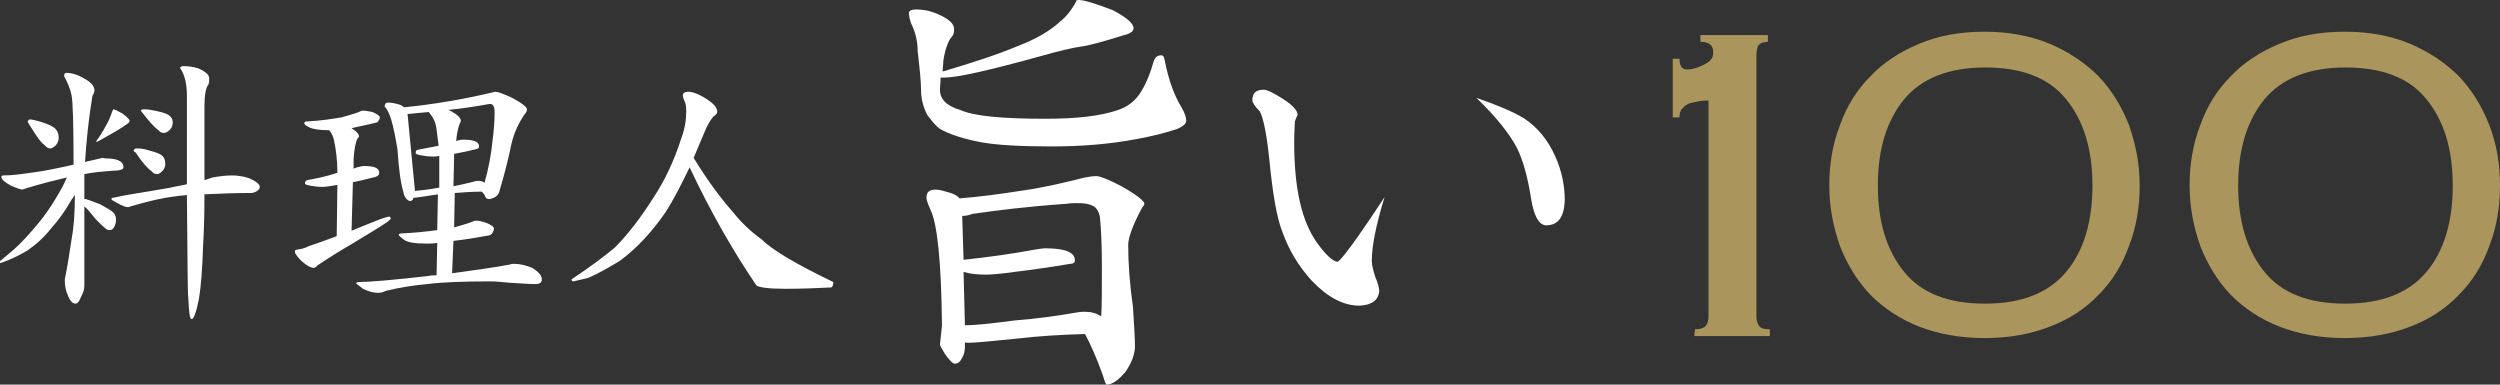 <?xml version="1.0" encoding="utf-8"?>
<!-- Generator: Adobe Illustrator 25.4.1, SVG Export Plug-In . SVG Version: 6.00 Build 0)  -->
<svg version="1.1" id="レイヤー_1" xmlns="http://www.w3.org/2000/svg" xmlns:xlink="http://www.w3.org/1999/xlink" x="0px"
	 y="0px" viewBox="0 0 370.5 57" style="enable-background:new 0 0 370.5 57;" xml:space="preserve">
<rect x="0" y="0" width="370.5" height="57" fill="#333333" stroke="none"/>
<style type="text/css">
	.st0{fill:#FFFFFF;}
	.st1{fill:#AA965C;}
</style>
<path class="st0" d="M16.3,23.5c1.3,0.1,2,0.5,2,1.3c0,0.3-0.5,0.5-1.6,0.5c-1.3,0.1-2.7,0.2-4.2,0.5V27v2.5c0.1,0,0.1,0,0.2,0
	c0.7,0.2,1.4,0.5,2.2,0.8c0.9,0.5,1.6,0.9,1.9,1.2c0.3,0.3,0.4,0.7,0.4,1.1c0,0.3-0.1,0.7-0.3,1.1c-0.2,0.3-0.4,0.4-0.7,0.4
	c-0.2,0-0.4-0.1-0.5-0.2c-0.3-0.2-0.8-0.7-1.5-1.4c-0.8-1-1.3-1.6-1.7-1.9v11.8c0,0.5-0.2,1.1-0.5,1.6c-0.2,0.6-0.5,1-0.8,1
	c-0.5,0-0.9-0.5-1.2-1.4c-0.3-0.6-0.4-1.4-0.4-2.2c0.4-1.9,0.7-3.9,1-5.9c0.3-1.5,0.5-3.7,0.5-6.6c-0.2,0.2-0.3,0.5-0.5,0.7
	c-0.9,1.6-1.9,3-2.9,4.1c-1.1,1.4-2.3,2.5-3.6,3.4C2.9,37.8,1.6,38.5,0,39v-0.3c0.6-0.5,1.3-1.1,1.9-1.6c1.4-1.2,2.5-2.5,3.6-3.8
	C6.7,31.9,8,30,9.3,27.6c0.2-0.4,0.4-0.8,0.6-1.3c-1.7,0.4-3.7,0.9-6,1.6l-0.6,0.2c-0.2,0-0.8-0.2-1.7-0.6c-0.9-0.5-1.4-0.9-1.4-1.3
	c0-0.1,0.1-0.2,0.3-0.2c1.3,0,2.7-0.2,4.1-0.4c1.6-0.2,3.7-0.6,6.3-1.2c0-6-0.1-9.4-0.3-10.3c-0.2-1-0.6-1.9-1.1-2.8
	c0-0.3,0.1-0.5,0.3-0.5c0.9,0,1.8,0.3,2.8,0.9c0.9,0.5,1.4,1.1,1.4,1.7c0,0.2-0.1,0.5-0.3,0.8c-0.6,3.6-0.9,6.8-1.1,9.8
	c0.8-0.2,1.7-0.4,2.6-0.6C15.6,23.5,16,23.5,16.3,23.5 M4.4,17.7c0.3,0,0.7,0.1,1.1,0.2c1.1,0.3,1.9,0.6,2.5,1
	c0.5,0.4,0.7,0.9,0.7,1.5c0,0.4-0.1,0.7-0.4,1.1C8,21.8,7.7,22,7.4,22c-0.3,0-0.5-0.2-0.8-0.5C6,21.1,5.3,20,4.3,18.4
	c-0.1-0.2-0.2-0.3-0.2-0.4C4.2,17.8,4.3,17.7,4.4,17.7 M16.8,16.2c0.2,0,0.6,0.2,1.3,0.6c0.7,0.5,1.1,0.9,1.1,1.1s-0.1,0.3-0.4,0.5
	c-0.8,0.6-2.2,1.4-4,2.4c-0.2,0.1-0.3,0.2-0.5,0.2h-0.1c0.6-0.8,1.1-1.6,1.4-2.2c0.5-0.8,0.8-1.6,1-2.2
	C16.7,16.3,16.8,16.2,16.8,16.2 M34.4,26c0.7,0,1.6,0.1,2.5,0.4c1.1,0.5,1.6,0.9,1.6,1.3c0,0.2-0.1,0.4-0.4,0.6
	c-0.3,0.2-0.6,0.3-0.9,0.3c-2.5,0-4.8,0.1-6.9,0.2c0,3.5-0.1,6-0.2,7.5c-0.1,3.4-0.3,6-0.6,7.9c-0.4,2.1-0.8,3.1-1.1,3.1
	c-0.3,0-0.4-1.1-0.5-3.3c-0.1-0.4-0.1-5.4-0.2-15.1C27.1,29,26.5,29,26,29.1c-1.8,0.2-4,0.7-6.7,1.5c-0.1,0.1-0.2,0.1-0.3,0.1
	c-0.4,0-0.9-0.2-1.6-0.6c-0.6-0.3-0.9-0.5-0.9-0.6s0.1-0.2,0.3-0.2c1.8-0.4,3.2-0.6,4.4-0.8c1.1-0.2,2.5-0.4,4.1-0.7
	c0.8-0.2,1.6-0.3,2.4-0.5V14.2c0-1.7-0.3-3.1-1-4.1c0-0.2,0.2-0.3,0.5-0.3c0.7,0,1.4,0.1,2.1,0.3c1.2,0.5,1.7,1,1.7,1.5
	c0,0.3,0,0.6-0.1,0.9c-0.4,0.5-0.6,1.6-0.6,3.2v11c0.4-0.1,0.8-0.3,1.2-0.4C32.6,26.1,33.5,26,34.4,26 M20.2,22c0.3,0,0.7,0,1.2,0.1
	c1.1,0.3,1.9,0.5,2.4,0.8s0.7,0.8,0.7,1.4c0,0.3-0.1,0.7-0.4,1s-0.5,0.5-0.8,0.5s-0.6-0.1-0.8-0.4c-0.6-0.4-1.4-1.3-2.4-2.8
	c-0.2-0.1-0.3-0.2-0.3-0.3C19.9,22.1,20,22,20.2,22 M21.2,16.2c0.3,0,0.7,0,1.2,0.1c1.1,0.2,2,0.4,2.5,0.7c0.5,0.3,0.7,0.7,0.7,1.1
	s-0.1,0.8-0.4,1.1c-0.3,0.3-0.6,0.5-0.9,0.5s-0.6-0.1-0.8-0.4c-0.6-0.4-1.4-1.3-2.4-2.6c-0.1-0.1-0.2-0.2-0.2-0.3
	C20.9,16.3,21,16.2,21.2,16.2"/>
<path class="st0" d="M53.9,16.4c0.3,0,0.7,0.1,1.3,0.2c0.7,0.3,1.1,0.6,1.1,0.8c0,0.2-0.1,0.3-0.2,0.5c-0.1,0.2-0.3,0.3-0.5,0.3
	c-1.1,0.3-2.3,0.5-3.5,0.8c0.8,0.5,1.1,0.9,1.1,1.2c0,0.1-0.1,0.2-0.2,0.3c-0.3,0.5-0.5,1.6-0.6,3.1V25c0.2-0.1,0.3-0.1,0.5-0.2
	c0.5-0.1,0.8-0.2,1-0.2c1.6,0,2.3,0.3,2.3,1c0,0.3-0.2,0.5-0.5,0.6c-1.2,0.3-2.3,0.6-3.4,0.8l-0.2,7.2c1.2-0.5,2.4-1,3.7-1.5
	c1-0.4,1.7-0.6,1.9-0.6c0.1,0,0.2,0.1,0.2,0.3c0,0.1-0.2,0.2-0.5,0.5c-1.2,0.8-3,1.9-5.5,3.4c-1.4,0.8-3,1.8-4.8,3
	c-0.3,0.3-0.5,0.4-0.6,0.4c-0.4,0-1-0.3-1.8-1c-0.6-0.6-1-1.1-1-1.4c0-0.2,0.1-0.3,0.3-0.3c0.6-0.1,1.2-0.2,1.7-0.5
	c1.2-0.4,2.6-0.9,4.2-1.5l0.1-7.6c-1.1,0.2-1.8,0.3-2.2,0.3c-0.7,0-1.4-0.1-1.9-0.2s-0.7-0.2-0.7-0.3c0-0.3,0.1-0.4,0.3-0.5
	c1.6-0.3,3.1-0.6,4.5-1.1c0-1.8-0.2-3.4-0.5-4.8c-0.1-0.5-0.3-1-0.7-1.5c-1.6,0-2.6-0.2-3.1-0.5c-0.4-0.2-0.6-0.4-0.6-0.5
	c0-0.2,0.1-0.3,0.3-0.3c2.2-0.1,3.9-0.4,5.2-0.6c1-0.3,1.8-0.5,2.6-0.8C53.5,16.4,53.7,16.4,53.9,16.4 M57.5,15.2
	c0.5,0,1,0.1,1.7,0.3c0.3,0.1,0.6,0.3,0.7,0.4c4-0.4,8.5-1.1,13.5-2.3c0.4,0,1.2,0.3,2.5,0.9c1.5,0.8,2.2,1.4,2.2,1.7
	c0,0.2-0.1,0.5-0.4,0.8c-0.8,1.2-1.5,2.6-1.9,4.3c-0.4,2-1,4.4-1.8,7.1c-0.1,0.4-0.4,0.7-0.8,0.9c-0.3,0.1-0.5,0.2-0.7,0.2
	c-0.3,0-0.5-0.1-0.6-0.4s-0.3-0.5-0.5-0.7c-1.3,0-2.7,0.1-4,0.2l-0.1,5.1c1-0.3,1.8-0.5,2.6-0.8c0.2-0.1,0.4-0.2,0.7-0.2
	c0.3,0,0.8,0.1,1.4,0.3c0.8,0.3,1.2,0.6,1.2,0.9c0,0.2-0.1,0.4-0.2,0.6c-0.1,0.2-0.4,0.4-0.6,0.4c-1.7,0.3-3.4,0.6-5.2,0.8L67,40.5
	c3.6-0.5,6.5-0.9,8.6-1.3c0.2-0.1,0.4-0.1,0.6-0.1c0.8,0,1.7,0.2,2.7,0.6c0.9,0.6,1.4,1.1,1.4,1.7c0,0.5-0.3,0.7-1,0.7
	c-0.8,0-2-0.1-3.8-0.2c-1.1-0.1-2-0.2-2.8-0.2c-3.9,0-7,0.1-9.4,0.4c-2.1,0.2-4.1,0.5-6.1,1c-0.4,0.2-0.8,0.3-1.2,0.3
	c-0.6,0-1.4-0.2-2.2-0.6c-0.6-0.5-1-0.7-1-0.8s0.1-0.2,0.3-0.2c1.6,0,5.1-0.3,10.4-0.9c0.4-0.1,0.8-0.1,1.2-0.1l0.1-4.8
	c-0.6,0.1-1.2,0.1-1.6,0.1c-1.8,0-3-0.2-3.5-0.7c-0.4-0.3-0.6-0.5-0.6-0.6s0.1-0.2,0.3-0.2c2.1-0.1,4-0.3,5.4-0.5l0.1-5.3
	c-1.9,0.3-3.2,0.5-3.6,0.5c-0.1,0.3-0.3,0.5-0.5,0.5s-0.5-0.2-0.7-0.5s-0.3-0.6-0.3-0.8c-0.4-1.2-0.7-3.4-0.9-6.4
	c-0.3-1.8-0.6-3.3-0.9-4.3c-0.3-1-0.6-1.6-1-2C57,15.4,57.2,15.2,57.5,15.2 M61.5,28.3c0.9-0.1,2.1-0.2,3.6-0.5v-2.5
	c0-0.8,0-1.5,0-2.2c-0.4,0.1-0.7,0.1-0.9,0.1c-0.7,0-1.4-0.1-1.9-0.2s-0.7-0.2-0.7-0.3c0-0.3,0.1-0.5,0.3-0.5c1-0.2,2.1-0.4,3.1-0.6
	c-0.1-0.8-0.2-1.7-0.3-2.4c-0.1-0.9-0.4-1.7-1.1-2.5v-0.1c-1.2,0.1-2.3,0.2-3.2,0.3L61.5,28.3z M66.4,16.3c0.1,0,0.3,0.1,0.5,0.2
	c0.9,0.5,1.4,1,1.4,1.4c0,0.1-0.1,0.3-0.2,0.5c-0.2,0.5-0.4,1.4-0.5,2.5c0.1,0,0.2-0.1,0.3-0.1c0.4-0.1,0.6-0.1,0.8-0.1
	c1.5,0,2.3,0.3,2.3,1c0,0.2-0.1,0.3-0.4,0.4c-1.2,0.3-2.2,0.5-3.3,0.7c0,0.1,0,0.2,0,0.4l-0.1,4.4c1-0.2,1.9-0.4,2.7-0.6
	c0.3-0.1,0.7-0.2,1-0.2c0.4,0,0.7,0.1,0.9,0.3c0.6-2.1,1-4.2,1.2-6.3c0.2-1.5,0.3-2.9,0.3-4.1c0-0.9-0.2-1.3-0.7-1.3
	C70.4,15.8,68.3,16.1,66.4,16.3"/>
<path class="st0" d="M102,13.6c0.6,0,1.5,0.3,2.6,1s1.7,1.3,1.7,2c0,0.2-0.2,0.4-0.6,0.7c-0.5,0.6-0.8,1.2-1,1.6
	c-0.7,1.6-1.3,3.1-1.9,4.5c2.2,3.6,4.2,6.2,5.8,8c1.1,1.4,2.5,2.8,4.3,4.1c1.6,1.6,5.2,3.7,10.6,6.3c0,0.4-0.1,0.7-0.3,0.8
	c-2.1,0.1-4.4,0.2-6.8,0.2c-2.5,0-3.9-0.2-4.3-0.5c-3.4-5-6.8-10.9-9.9-17.5c-1.3,2.7-2.4,4.8-3.4,6.4c-2.1,3.1-4.4,5.6-7,7.5
	c-1.7,1-3.2,1.9-4.7,2.5L85,41.7c-0.2,0-0.3-0.1-0.3-0.3c3-2,5.1-3.6,6.4-4.7c2-2,3.9-4.5,5.8-7.5c1.7-2.6,3-5.4,4-8.5
	c0.6-1.6,0.8-2.9,0.8-4.2c0-0.8-0.1-1.3-0.3-1.6c-0.1-0.3-0.2-0.5-0.2-0.8C101.2,13.8,101.5,13.6,102,13.6"/>
<path class="st0" d="M159.9,0c0.7,0,2.4,0.5,5,1.5c2.1,1.1,3.1,2,3.1,2.7c0,0.4-0.5,0.8-1.4,1c-3.2,1-5.4,1.6-6.4,1.7
	c-1.4,0.2-3.4,0.7-5.9,1.4c-7.6,2.1-12.4,3.2-14.4,3.2h-0.5c0,0.7-0.1,1.3-0.1,1.8c0,1.4,1,2.4,3,3c2,0.9,6.2,1.3,12.6,1.3
	c4.7,0,8.2-0.4,10.8-1.3c1.5-0.5,2.6-1.4,3.4-2.7c0.8-1.3,1.4-2.8,1.9-4.6c0.2-0.5,0.5-0.8,1.1-0.8c0.3,0,0.4,0.2,0.5,0.7
	c0.6,3.1,1.5,5.4,2.5,7c0.5,0.9,0.7,1.5,0.7,2c0,0.4-0.4,0.8-1.3,1.2c-1.8,0.6-3.8,1.1-6,1.5c-4.2,0.8-8.4,1.1-12.7,1.1
	c-4.6,0-8-0.2-10.3-0.6c-2.7-0.5-4.8-1.2-6.2-2c-0.7-0.5-1.3-1.3-1.9-2.1c-0.6-1.2-0.9-2.4-0.9-3.6c0-1.3-0.2-3.2-0.5-5.8
	c0-1.4-0.3-2.8-1-4.2c-0.2-0.6-0.3-1.1-0.3-1.5c0-0.3,0.4-0.5,1.1-0.5c1,0,2.1,0.2,3.2,0.7c1.6,0.7,2.4,1.4,2.4,2.2
	c0,0.5-0.1,0.9-0.3,1.1c-0.5,0.5-1,1.7-1.3,3.6c0,0.6-0.1,1.1-0.1,1.6c4.4-1.3,8.1-2.5,11.2-3.8c2.6-1,4.7-2.2,6.2-3.6
	c0.9-0.7,1.7-1.7,2.4-3C159.4,0.1,159.6,0,159.9,0 M138.7,28.1c0.5,0,1.2,0.2,2.2,0.5c0.6,0.2,1.1,0.5,1.3,0.8
	c2.6-0.2,5.8-0.6,9.6-1.2c2.8-0.4,5.8-1.1,9-1.9c0.6-0.1,1.1-0.2,1.7-0.2c0.5,0,1.8,0.5,3.7,1.5c2.3,1.3,3.4,2.2,3.4,2.6
	c0,0.1-0.1,0.3-0.3,0.5c-1.4,2.6-2.1,4.5-2.1,5.6c0,2.6,0.2,5.7,0.7,9.1c0.2,3,0.3,5,0.3,5.9c0,1.2-0.5,2.5-1.4,3.8
	c-1.1,1.3-2,1.9-2.8,1.9c-0.1,0-0.3-0.5-0.6-1.5c-0.9-2.5-1.8-4.5-2.6-6c-3.5,0.1-6.9,0.3-10.3,0.7c-3.8,0.4-6.1,0.6-7,0.6
	c-0.2,0-0.4,0-0.5-0.1v0.6c0,0.7-0.1,1.2-0.4,1.7c-0.3,0.6-0.6,0.9-1.1,0.9c-0.3,0-0.8-0.5-1.5-1.5c-0.4-0.7-0.7-1.2-0.7-1.3
	l0.3-2.9c-0.1-9.5-0.7-15.1-1.7-17.1c-0.4-0.9-0.6-1.5-0.6-1.8C137.3,28.4,137.8,28.1,138.7,28.1 M143,48.2c1.8,0,4.2-0.3,7.3-0.7
	c3.6-0.3,6.5-0.7,8.7-1.1c0.6-0.1,1.1-0.2,1.7-0.2c1,0,1.8,0.2,2.5,0.7c0.1-1.4,0.1-3.9,0.1-7.4c0-3-0.1-5.4-0.3-7.4
	c-0.2-0.9-0.6-1.5-1.3-1.7c-0.4-0.2-1.1-0.3-2.1-0.3c-0.4,0-0.9,0-1.5,0.1c-5.9,0.4-10.5,1-14,1.5c-0.5,0.2-1,0.3-1.5,0.3l0.2,6.5
	c3.8-0.4,7.3-0.9,10.5-1.5c0.7-0.1,1.2-0.2,1.6-0.2c3,0,4.4,0.6,4.4,1.8c0,0.3-0.2,0.5-0.7,0.5c-3,0.5-5.7,0.9-8.3,1.2
	c-2.1,0.3-3.5,0.4-4.1,0.4c-1.3,0-2.4-0.1-3.4-0.4L143,48.2z"/>
<path class="st0" d="M187.3,13.3c0.5,0,1.5,0.5,2.9,1.4s2.1,1.7,2.1,2.3c0,0.1-0.2,0.4-0.4,1c0,0.4-0.1,1.4-0.1,3.1
	c0,6.8,1.1,11.7,3.4,14.9c1.3,1.8,2.3,2.7,3,2.8c0.4,0,2.8-3.2,7-9.6c-1.3,4.2-1.9,7.3-1.9,9.5c0,0.6,0.2,1.3,0.5,2.3
	c0.4,0.9,0.6,1.7,0.6,2.1c-0.1,1.4-1.1,2.1-2.9,2.2c-2.4,0-4.7-1.2-7.1-3.7c-2-2.2-3.4-4.6-4.3-7.1c-0.9-2.2-1.5-5.9-2-11
	c-0.4-3.8-0.9-6.1-1.4-7c-0.7-0.7-1.1-1.3-1.1-1.6C185.6,13.8,186.1,13.3,187.3,13.3 M218.8,14.5c3.2,1.1,5.5,2.1,7,3
	c2,1.3,3.6,3.2,4.7,5.7c0.9,2,1.4,4.2,1.4,6.5c-0.1,2.5-1,3.7-2.8,3.7c-1.1-0.1-1.8-1.5-2.2-4c-0.5-3.2-1.2-5.7-2.1-7.5
	C223.7,19.8,221.7,17.3,218.8,14.5"/>
<path class="st1" d="M251.2,48.8c0.8,0,1.3-0.2,1.6-0.5c0.3-0.4,0.4-0.9,0.4-1.5V14.9c-0.4,0-0.8,0-1.4,0.1c-0.5,0.1-1,0.2-1.4,0.3
	c-0.4,0.2-0.8,0.4-1.1,0.8c-0.3,0.3-0.4,0.8-0.4,1.3h-1V8.7h1c0,1.1,0.4,1.6,1.1,1.6c0.7,0,1.5-0.2,2.5-0.7s1.4-1,1.4-1.8
	c0-1.1-0.6-1.6-1.9-1.6v-1h10v1c-0.7,0-1.1,0.2-1.4,0.5c-0.2,0.3-0.3,0.9-0.3,1.7v38.4c0,0.6,0.1,1.1,0.4,1.5s0.8,0.5,1.6,0.5v1
	h-11.2L251.2,48.8L251.2,48.8z"/>
<path class="st1" d="M317.1,27.5c0,3.2-0.5,6.2-1.6,9c-1,2.8-2.5,5.2-4.5,7.2c-1.9,2-4.3,3.6-7.2,4.7c-2.8,1.1-6,1.7-9.7,1.7
	c-3.6,0-6.8-0.6-9.7-1.7c-2.8-1.1-5.2-2.7-7.2-4.7c-1.9-2-3.4-4.4-4.5-7.2c-1-2.8-1.6-5.8-1.6-9s0.5-6.2,1.6-9
	c1-2.8,2.5-5.2,4.5-7.2c1.9-2,4.3-3.6,7.2-4.8c2.8-1.2,6-1.8,9.7-1.8c3.6,0,6.8,0.6,9.7,1.8c2.8,1.2,5.2,2.8,7.2,4.8
	c1.9,2,3.4,4.4,4.5,7.2C316.5,21.3,317.1,24.3,317.1,27.5 M310.1,27.5c0-5.4-1.3-9.6-3.9-12.8s-6.6-4.7-12-4.7s-9.4,1.6-12,4.7
	c-2.6,3.2-3.9,7.4-3.9,12.8s1.3,9.6,3.9,12.8s6.6,4.7,12,4.7s9.4-1.6,12-4.7C308.8,37.2,310.1,32.9,310.1,27.5"/>
<path class="st1" d="M370.5,27.5c0,3.2-0.5,6.2-1.6,9c-1,2.8-2.5,5.2-4.5,7.2c-1.9,2-4.3,3.6-7.2,4.7c-2.8,1.1-6,1.7-9.7,1.7
	s-6.8-0.6-9.7-1.7c-2.8-1.1-5.2-2.7-7.2-4.7c-1.9-2-3.4-4.4-4.5-7.2c-1-2.8-1.6-5.8-1.6-9s0.5-6.2,1.6-9c1-2.8,2.5-5.2,4.5-7.2
	c1.9-2,4.3-3.6,7.2-4.8c2.8-1.2,6-1.8,9.7-1.8s6.8,0.6,9.7,1.8c2.8,1.2,5.2,2.8,7.2,4.8c1.9,2,3.4,4.4,4.5,7.2
	S370.5,24.3,370.5,27.5 M363.5,27.5c0-5.4-1.3-9.6-3.9-12.8s-6.6-4.7-12-4.7s-9.4,1.6-12,4.7c-2.6,3.2-3.9,7.4-3.9,12.8
	s1.3,9.6,3.9,12.8s6.6,4.7,12,4.7s9.4-1.6,12-4.7C362.2,37.2,363.5,32.9,363.5,27.5"/>
</svg>
